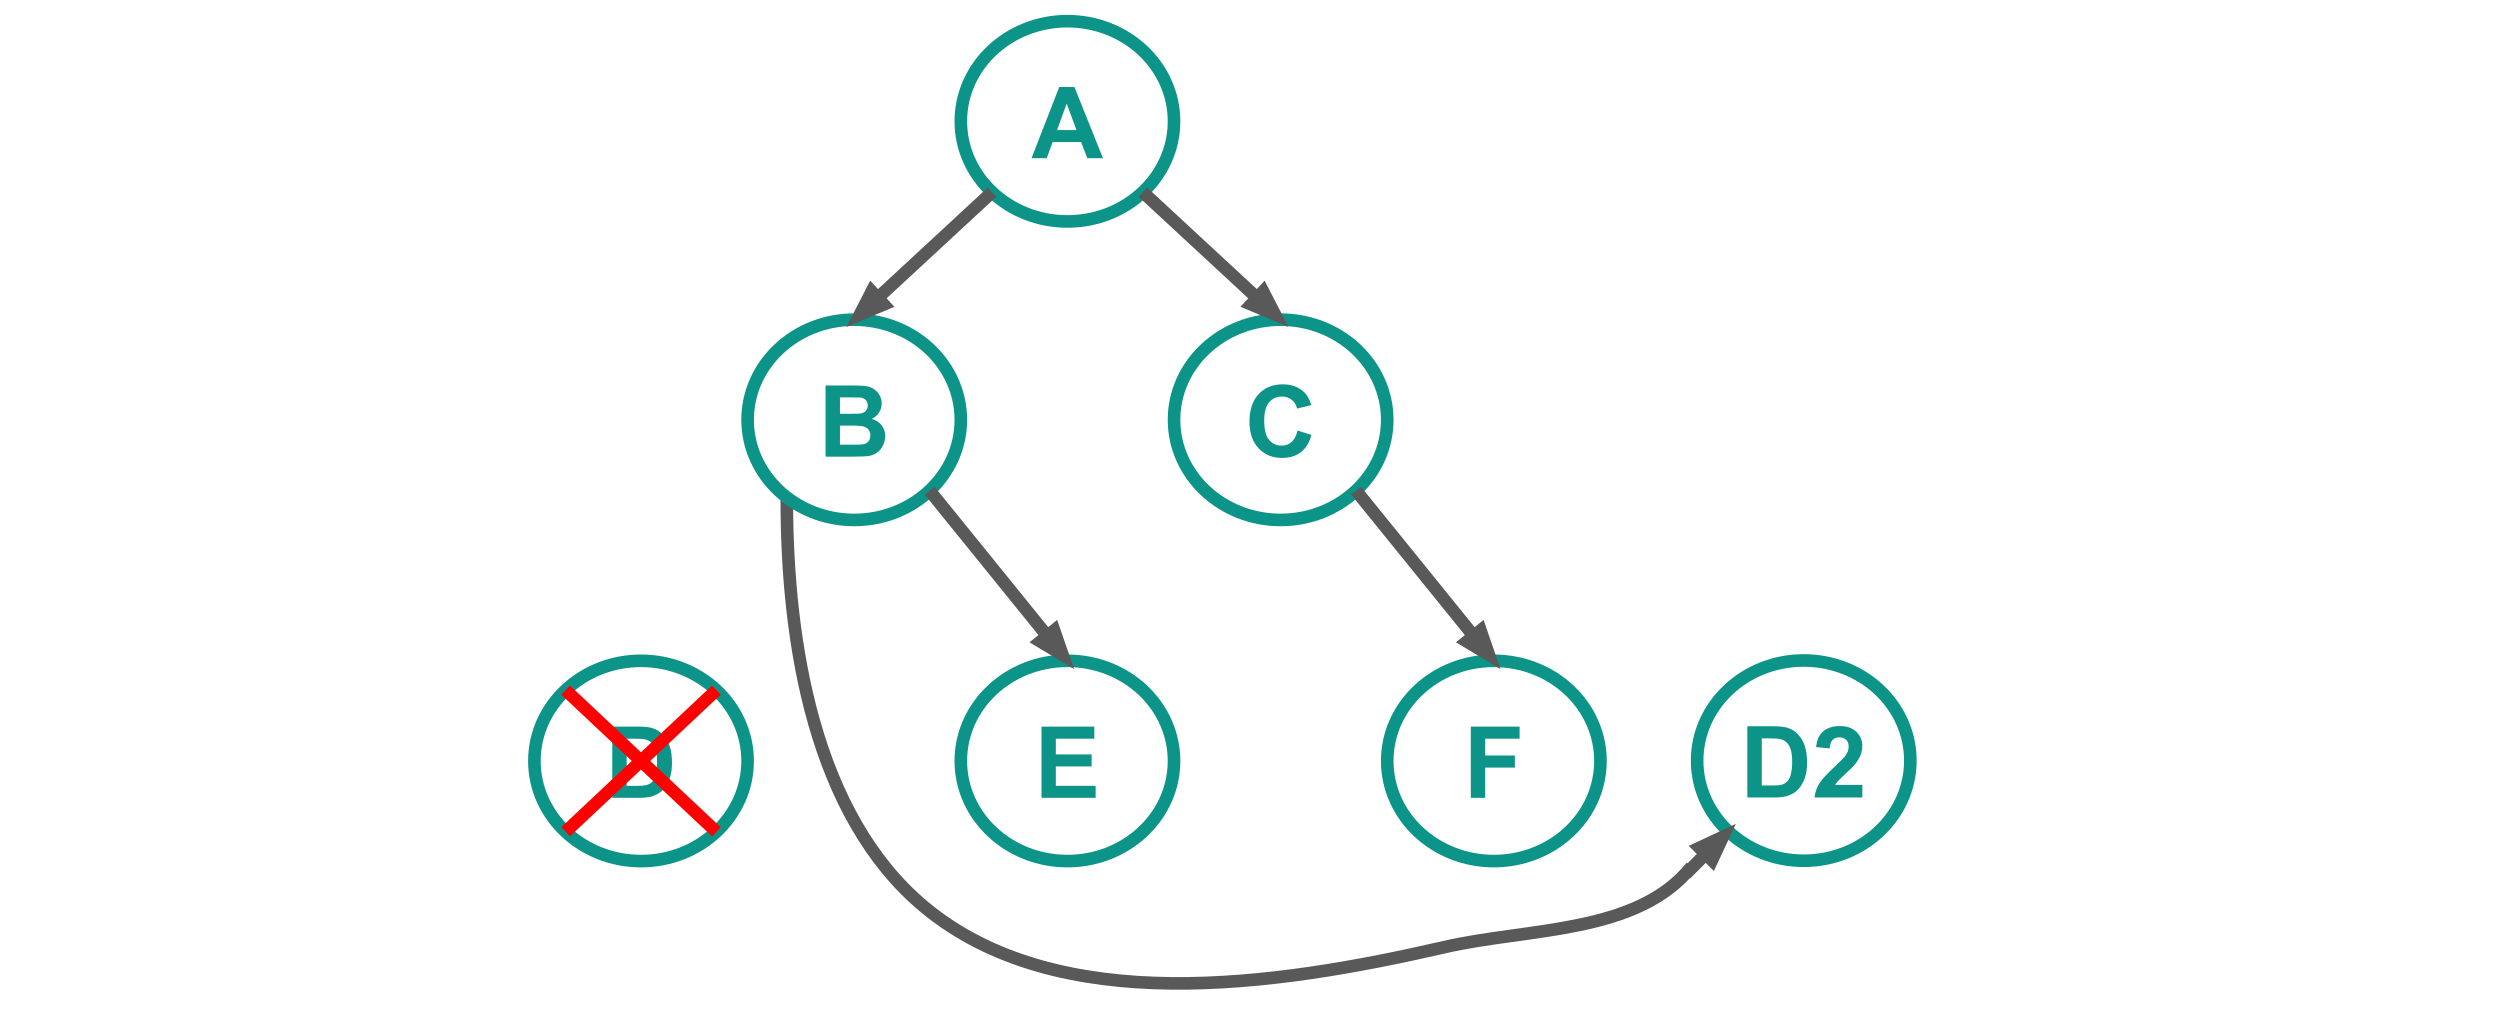 <?xml version="1.0" encoding="utf-8"?>
<svg viewBox="88.169 189.545 198.232 80.393" xmlns="http://www.w3.org/2000/svg">
  <clipPath id="g2f15c257d58_0_296.0">
    <path d="m0 0l960.0 0l0 540.0l-960.0 0l0 -540.0z" clip-rule="nonzero"/>
  </clipPath>
  <path fill="#000000" d="M 222.74 249.856 C 222.74 245.47 226.525 241.915 231.193 241.915 C 233.435 241.915 235.585 242.752 237.171 244.241 C 238.756 245.73 239.646 247.75 239.646 249.856 C 239.646 254.241 235.862 257.796 231.193 257.796 C 226.525 257.796 222.74 254.241 222.74 249.856 Z" fill-rule="evenodd" fill-opacity="0.0" clip-path="url(#g2f15c257d58_0_296.0)" transform="matrix(1, 0, 0, 1, -1.4210854715202004e-14, 0)"/>
  <path stroke="#0d9488" stroke-width="1.0" stroke-linejoin="round" stroke-linecap="butt" d="M 222.74 249.856 C 222.74 245.47 226.525 241.915 231.193 241.915 C 233.435 241.915 235.585 242.752 237.171 244.241 C 238.756 245.73 239.646 247.75 239.646 249.856 C 239.646 254.241 235.862 257.796 231.193 257.796 C 226.525 257.796 222.74 254.241 222.74 249.856 Z" fill-rule="evenodd" style="fill-opacity: 0;" clip-path="url(#g2f15c257d58_0_296.0)" transform="matrix(1, 0, 0, 1, -1.4210854715202004e-14, 0)"/>
  <path fill="#0d9488" d="M 226.721 247.134 L 228.808 247.134 C 229.275 247.134 229.632 247.171 229.878 247.246 C 230.213 247.343 230.497 247.517 230.73 247.768 C 230.968 248.015 231.148 248.318 231.272 248.679 C 231.395 249.04 231.456 249.485 231.456 250.013 C 231.456 250.476 231.399 250.876 231.285 251.215 C 231.144 251.625 230.941 251.957 230.677 252.212 C 230.479 252.402 230.213 252.551 229.878 252.661 C 229.627 252.741 229.29 252.78 228.868 252.78 L 226.721 252.78 L 226.721 247.134 Z M 227.864 248.092 L 227.864 251.829 L 228.716 251.829 C 229.033 251.829 229.262 251.812 229.403 251.777 C 229.588 251.728 229.739 251.649 229.858 251.539 C 229.982 251.429 230.081 251.248 230.155 250.997 C 230.235 250.742 230.274 250.396 230.274 249.96 C 230.274 249.525 230.235 249.19 230.155 248.957 C 230.081 248.723 229.973 248.543 229.832 248.415 C 229.695 248.283 229.522 248.193 229.31 248.144 C 229.152 248.109 228.839 248.092 228.372 248.092 L 227.864 248.092 Z M 235.837 251.777 L 235.837 252.78 L 232.046 252.78 C 232.086 252.402 232.207 252.043 232.409 251.704 C 232.616 251.36 233.023 250.909 233.631 250.35 C 234.12 249.892 234.419 249.584 234.529 249.426 C 234.679 249.201 234.754 248.979 234.754 248.759 C 234.754 248.521 234.688 248.338 234.555 248.21 C 234.428 248.078 234.249 248.012 234.021 248.012 C 233.796 248.012 233.615 248.081 233.479 248.217 C 233.347 248.349 233.27 248.574 233.248 248.891 L 232.171 248.785 C 232.237 248.191 232.438 247.764 232.772 247.504 C 233.111 247.244 233.536 247.114 234.047 247.114 C 234.602 247.114 235.038 247.264 235.355 247.563 C 235.676 247.863 235.837 248.237 235.837 248.686 C 235.837 248.937 235.79 249.179 235.698 249.412 C 235.61 249.641 235.467 249.881 235.269 250.132 C 235.137 250.299 234.899 250.539 234.555 250.852 C 234.216 251.165 234.001 251.374 233.908 251.479 C 233.82 251.581 233.748 251.68 233.69 251.777 L 235.837 251.777 Z" fill-rule="nonzero" clip-path="url(#g2f15c257d58_0_296.0)" transform="matrix(1, 0, 0, 1, -1.4210854715202004e-14, 0)"/>
  <path fill="#000000" d="M 164.355 199.164 C 164.355 194.779 168.139 191.224 172.808 191.224 C 175.05 191.224 177.2 192.06 178.785 193.55 C 180.37 195.039 181.261 197.058 181.261 199.164 C 181.261 203.55 177.476 207.105 172.808 207.105 C 168.139 207.105 164.355 203.55 164.355 199.164 L 164.355 199.164 Z" fill-rule="evenodd" fill-opacity="0.0" clip-path="url(#g2f15c257d58_0_296.0)" transform="matrix(1, 0, 0, 1, -1.4210854715202004e-14, 0)"/>
  <path stroke="#0d9488" stroke-width="1.0" stroke-linejoin="round" stroke-linecap="butt" d="M 164.355 199.164 C 164.355 194.779 168.139 191.224 172.808 191.224 C 175.05 191.224 177.2 192.06 178.785 193.55 C 180.37 195.039 181.261 197.058 181.261 199.164 C 181.261 203.55 177.476 207.105 172.808 207.105 C 168.139 207.105 164.355 203.55 164.355 199.164 L 164.355 199.164 Z" fill-rule="evenodd" style="fill-opacity: 0;" clip-path="url(#g2f15c257d58_0_296.0)" transform="matrix(1, 0, 0, 1, -1.4210854715202004e-14, 0)"/>
  <path fill="#0d9488" d="M 175.627 202.089 L 174.385 202.089 L 173.89 200.808 L 171.638 200.808 L 171.169 202.089 L 169.961 202.089 L 172.16 196.443 L 173.362 196.443 L 175.627 202.089 Z M 173.527 199.857 L 172.748 197.764 L 171.988 199.857 L 173.527 199.857 Z" fill-rule="nonzero" clip-path="url(#g2f15c257d58_0_296.0)" transform="matrix(1, 0, 0, 1, -1.4210854715202004e-14, 0)"/>
  <path fill="#000000" d="M 150.557 229.207 C 150.557 240.551 152.734 254.188 161.45 261.45 C 172.045 270.278 189.259 267.741 202.698 264.646 C 209.397 263.103 218.007 263.62 222.306 258.255" fill-rule="evenodd" fill-opacity="0.0" clip-path="url(#g2f15c257d58_0_296.0)" transform="matrix(1, 0, 0, 1, -1.4210854715202004e-14, 0)"/>
  <path stroke="#595959" stroke-width="1.0" stroke-linejoin="round" stroke-linecap="butt" d="M 150.557 229.207 C 150.557 240.551 152.734 254.188 161.45 261.45 C 172.045 270.278 189.259 267.741 202.698 264.646 C 209.397 263.103 218.007 263.62 222.306 258.255" fill-rule="evenodd" style="fill-opacity: 0;" clip-path="url(#g2f15c257d58_0_296.0)" transform="matrix(1, 0, 0, 1, -1.4210854715202004e-14, 0)"/>
  <path fill="#000000" d="M 147.449 222.833 C 147.449 218.447 151.233 214.892 155.902 214.892 C 158.144 214.892 160.294 215.729 161.879 217.218 C 163.464 218.707 164.355 220.727 164.355 222.833 C 164.355 227.218 160.57 230.773 155.902 230.773 C 151.233 230.773 147.449 227.218 147.449 222.833 L 147.449 222.833 Z" fill-rule="evenodd" fill-opacity="0.0" clip-path="url(#g2f15c257d58_0_296.0)" transform="matrix(1, 0, 0, 1, -1.4210854715202004e-14, 0)"/>
  <path stroke="#0d9488" stroke-width="1.0" stroke-linejoin="round" stroke-linecap="butt" d="M 147.449 222.833 C 147.449 218.447 151.233 214.892 155.902 214.892 C 158.144 214.892 160.294 215.729 161.879 217.218 C 163.464 218.707 164.355 220.727 164.355 222.833 C 164.355 227.218 160.57 230.773 155.902 230.773 C 151.233 230.773 147.449 227.218 147.449 222.833 L 147.449 222.833 Z" fill-rule="evenodd" style="fill-opacity: 0;" clip-path="url(#g2f15c257d58_0_296.0)" transform="matrix(1, 0, 0, 1, -1.4210854715202004e-14, 0)"/>
  <path fill="#0d9488" d="M 153.629 220.111 L 155.888 220.111 C 156.337 220.111 156.669 220.131 156.885 220.171 C 157.105 220.206 157.301 220.283 157.473 220.402 C 157.649 220.521 157.794 220.679 157.909 220.877 C 158.023 221.071 158.08 221.289 158.08 221.531 C 158.08 221.795 158.01 222.039 157.869 222.264 C 157.728 222.484 157.534 222.649 157.288 222.759 C 157.631 222.861 157.895 223.032 158.08 223.274 C 158.265 223.512 158.358 223.794 158.358 224.12 C 158.358 224.379 158.298 224.63 158.179 224.872 C 158.06 225.115 157.898 225.308 157.691 225.454 C 157.484 225.599 157.231 225.687 156.931 225.718 C 156.738 225.74 156.277 225.753 155.551 225.757 L 153.629 225.757 L 153.629 220.111 Z M 154.772 221.055 L 154.772 222.356 L 155.518 222.356 C 155.963 222.356 156.238 222.35 156.343 222.337 C 156.542 222.315 156.696 222.249 156.806 222.138 C 156.92 222.024 156.977 221.877 156.977 221.696 C 156.977 221.52 156.929 221.379 156.832 221.273 C 156.735 221.163 156.592 221.095 156.403 221.069 C 156.288 221.06 155.963 221.055 155.426 221.055 L 154.772 221.055 Z M 154.772 223.294 L 154.772 224.806 L 155.828 224.806 C 156.238 224.806 156.498 224.795 156.608 224.773 C 156.779 224.743 156.918 224.668 157.024 224.549 C 157.129 224.43 157.182 224.269 157.182 224.067 C 157.182 223.9 157.14 223.756 157.057 223.638 C 156.977 223.519 156.859 223.433 156.7 223.38 C 156.546 223.323 156.209 223.294 155.69 223.294 L 154.772 223.294 Z" fill-rule="nonzero" style="" clip-path="url(#g2f15c257d58_0_296.0)" transform="matrix(1, 0, 0, 1, -1.4210854715202004e-14, 0)"/>
  <path fill="#000000" d="M 181.261 222.833 C 181.261 218.447 185.045 214.892 189.714 214.892 C 191.956 214.892 194.106 215.729 195.691 217.218 C 197.276 218.707 198.167 220.727 198.167 222.833 C 198.167 227.218 194.382 230.773 189.714 230.773 C 185.045 230.773 181.261 227.218 181.261 222.833 L 181.261 222.833 Z" fill-rule="evenodd" fill-opacity="0.0" clip-path="url(#g2f15c257d58_0_296.0)" transform="matrix(1, 0, 0, 1, -1.4210854715202004e-14, 0)"/>
  <path stroke="#0d9488" stroke-width="1.0" stroke-linejoin="round" stroke-linecap="butt" d="M 181.261 222.833 C 181.261 218.447 185.045 214.892 189.714 214.892 C 191.956 214.892 194.106 215.729 195.691 217.218 C 197.276 218.707 198.167 220.727 198.167 222.833 C 198.167 227.218 194.382 230.773 189.714 230.773 C 185.045 230.773 181.261 227.218 181.261 222.833 L 181.261 222.833 Z" fill-rule="evenodd" style="fill-opacity: 0;" clip-path="url(#g2f15c257d58_0_296.0)" transform="matrix(1, 0, 0, 1, -1.4210854715202004e-14, 0)"/>
  <path fill="#0d9488" d="M 191.054 223.684 L 192.156 224.034 C 191.989 224.65 191.707 225.108 191.311 225.407 C 190.919 225.707 190.42 225.856 189.812 225.856 C 189.064 225.856 188.447 225.601 187.963 225.09 C 187.483 224.575 187.243 223.873 187.243 222.984 C 187.243 222.046 187.485 221.317 187.97 220.798 C 188.454 220.278 189.09 220.019 189.878 220.019 C 190.569 220.019 191.131 220.221 191.562 220.626 C 191.822 220.868 192.015 221.216 192.143 221.67 L 191.014 221.94 C 190.948 221.645 190.809 221.414 190.598 221.247 C 190.387 221.075 190.129 220.989 189.825 220.989 C 189.407 220.989 189.066 221.141 188.802 221.445 C 188.542 221.744 188.412 222.229 188.412 222.898 C 188.412 223.611 188.54 224.12 188.795 224.423 C 189.055 224.727 189.389 224.879 189.799 224.879 C 190.103 224.879 190.362 224.784 190.578 224.595 C 190.798 224.401 190.957 224.098 191.054 223.684 Z" fill-rule="nonzero" clip-path="url(#g2f15c257d58_0_296.0)" transform="matrix(1, 0, 0, 1, -1.4210854715202004e-14, 0)"/>
  <path fill="#000000" d="M 130.543 249.882 C 130.543 245.497 134.327 241.942 138.996 241.942 C 141.238 241.942 143.388 242.778 144.973 244.267 C 146.558 245.757 147.449 247.776 147.449 249.882 C 147.449 254.268 143.664 257.823 138.996 257.823 C 134.327 257.823 130.543 254.268 130.543 249.882 L 130.543 249.882 Z" fill-rule="evenodd" fill-opacity="0.0" clip-path="url(#g2f15c257d58_0_296.0)" transform="matrix(1, 0, 0, 1, -1.4210854715202004e-14, 0)"/>
  <path stroke="#0d9488" stroke-width="1.0" stroke-linejoin="round" stroke-linecap="butt" d="M 130.543 249.882 C 130.543 245.497 134.327 241.942 138.996 241.942 C 141.238 241.942 143.388 242.778 144.973 244.267 C 146.558 245.757 147.449 247.776 147.449 249.882 C 147.449 254.268 143.664 257.823 138.996 257.823 C 134.327 257.823 130.543 254.268 130.543 249.882 L 130.543 249.882 Z" fill-rule="evenodd" style="fill-opacity: 0;" clip-path="url(#g2f15c257d58_0_296.0)" transform="matrix(1, 0, 0, 1, -1.4210854715202004e-14, 0)"/>
  <path fill="#0d9488" d="M 136.717 247.161 L 138.804 247.161 C 139.27 247.161 139.627 247.198 139.873 247.273 C 140.208 247.37 140.492 247.544 140.725 247.795 C 140.963 248.041 141.144 248.345 141.267 248.706 C 141.39 249.067 141.452 249.512 141.452 250.04 C 141.452 250.502 141.394 250.903 141.28 251.242 C 141.139 251.651 140.937 251.984 140.672 252.239 C 140.474 252.428 140.208 252.578 139.873 252.688 C 139.622 252.767 139.286 252.807 138.863 252.807 L 136.717 252.807 L 136.717 247.161 Z M 137.859 248.118 L 137.859 251.856 L 138.711 251.856 C 139.028 251.856 139.257 251.838 139.398 251.803 C 139.583 251.755 139.735 251.675 139.854 251.565 C 139.977 251.455 140.076 251.275 140.151 251.024 C 140.23 250.769 140.27 250.423 140.27 249.987 C 140.27 249.551 140.23 249.217 140.151 248.983 C 140.076 248.75 139.968 248.569 139.827 248.442 C 139.691 248.31 139.517 248.219 139.305 248.171 C 139.147 248.136 138.834 248.118 138.368 248.118 L 137.859 248.118 Z" fill-rule="nonzero" clip-path="url(#g2f15c257d58_0_296.0)" transform="matrix(1, 0, 0, 1, -1.4210854715202004e-14, 0)"/>
  <path fill="#000000" d="M 164.355 249.882 C 164.355 245.497 168.139 241.942 172.808 241.942 C 175.05 241.942 177.2 242.778 178.785 244.267 C 180.37 245.757 181.261 247.776 181.261 249.882 C 181.261 254.268 177.476 257.823 172.808 257.823 C 168.139 257.823 164.355 254.268 164.355 249.882 L 164.355 249.882 Z" fill-rule="evenodd" fill-opacity="0.0" clip-path="url(#g2f15c257d58_0_296.0)" transform="matrix(1, 0, 0, 1, -1.4210854715202004e-14, 0)"/>
  <path stroke="#0d9488" stroke-width="1.0" stroke-linejoin="round" stroke-linecap="butt" d="M 164.355 249.882 C 164.355 245.497 168.139 241.942 172.808 241.942 C 175.05 241.942 177.2 242.778 178.785 244.267 C 180.37 245.757 181.261 247.776 181.261 249.882 C 181.261 254.268 177.476 257.823 172.808 257.823 C 168.139 257.823 164.355 254.268 164.355 249.882 L 164.355 249.882 Z" fill-rule="evenodd" style="fill-opacity: 0;" clip-path="url(#g2f15c257d58_0_296.0)" transform="matrix(1, 0, 0, 1, -1.4210854715202004e-14, 0)"/>
  <path fill="#0d9488" d="M 170.753 252.807 L 170.753 247.161 L 174.94 247.161 L 174.94 248.118 L 171.889 248.118 L 171.889 249.366 L 174.728 249.366 L 174.728 250.317 L 171.889 250.317 L 171.889 251.856 L 175.045 251.856 L 175.045 252.807 L 170.753 252.807 Z" fill-rule="nonzero" clip-path="url(#g2f15c257d58_0_296.0)" transform="matrix(1, 0, 0, 1, -1.4210854715202004e-14, 0)"/>
  <path fill="#000000" d="M 198.167 249.882 C 198.167 245.497 201.951 241.942 206.62 241.942 C 208.862 241.942 211.012 242.778 212.597 244.267 C 214.182 245.757 215.073 247.776 215.073 249.882 C 215.073 254.268 211.288 257.823 206.62 257.823 C 201.951 257.823 198.167 254.268 198.167 249.882 L 198.167 249.882 Z" fill-rule="evenodd" fill-opacity="0.0" clip-path="url(#g2f15c257d58_0_296.0)" transform="matrix(1, 0, 0, 1, -1.4210854715202004e-14, 0)"/>
  <path stroke="#0d9488" stroke-width="1.0" stroke-linejoin="round" stroke-linecap="butt" d="M 198.167 249.882 C 198.167 245.497 201.951 241.942 206.62 241.942 C 208.862 241.942 211.012 242.778 212.597 244.267 C 214.182 245.757 215.073 247.776 215.073 249.882 C 215.073 254.268 211.288 257.823 206.62 257.823 C 201.951 257.823 198.167 254.268 198.167 249.882 L 198.167 249.882 Z" fill-rule="evenodd" style="fill-opacity: 0;" clip-path="url(#g2f15c257d58_0_296.0)" transform="matrix(1, 0, 0, 1, -1.4210854715202004e-14, 0)"/>
  <path fill="#0d9488" d="M 204.793 252.807 L 204.793 247.161 L 208.663 247.161 L 208.663 248.118 L 205.935 248.118 L 205.935 249.452 L 208.286 249.452 L 208.286 250.41 L 205.935 250.41 L 205.935 252.807 L 204.793 252.807 Z" fill-rule="nonzero" clip-path="url(#g2f15c257d58_0_296.0)" transform="matrix(1, 0, 0, 1, -1.4210854715202004e-14, 0)"/>
  <path fill="#000000" d="M 166.831 204.779 L 155.902 214.896" fill-rule="evenodd" fill-opacity="0.0" clip-path="url(#g2f15c257d58_0_296.0)" transform="matrix(1, 0, 0, 1, -1.4210854715202004e-14, 0)"/>
  <path stroke="#595959" stroke-width="1.0" stroke-linejoin="round" stroke-linecap="butt" d="M 166.831 204.779 L 157.763 213.173" fill-rule="evenodd" clip-path="url(#g2f15c257d58_0_296.0)" transform="matrix(1, 0, 0, 1, -1.4210854715202004e-14, 0)"/>
  <path fill="#595959" stroke="#595959" stroke-width="1.0" stroke-linecap="butt" d="M 157.288 212.661 L 156.355 214.476 L 158.237 213.686 L 157.288 212.661 Z" fill-rule="evenodd" clip-path="url(#g2f15c257d58_0_296.0)" transform="matrix(1, 0, 0, 1, -1.4210854715202004e-14, 0)"/>
  <path fill="#000000" d="M 178.785 204.779 L 189.714 214.896" fill-rule="evenodd" fill-opacity="0.0" clip-path="url(#g2f15c257d58_0_296.0)" transform="matrix(1, 0, 0, 1, -1.4210854715202004e-14, 0)"/>
  <path stroke="#595959" stroke-width="1.0" stroke-linejoin="round" stroke-linecap="butt" d="M 178.785 204.779 L 187.853 213.173" fill-rule="evenodd" clip-path="url(#g2f15c257d58_0_296.0)" transform="matrix(1, 0, 0, 1, -1.4210854715202004e-14, 0)"/>
  <path fill="#595959" stroke="#595959" stroke-width="1.0" stroke-linecap="butt" d="M 187.379 213.686 L 189.261 214.476 L 188.327 212.661 L 187.379 213.686 Z" fill-rule="evenodd" clip-path="url(#g2f15c257d58_0_296.0)" transform="matrix(1, 0, 0, 1, -1.4210854715202004e-14, 0)"/>
  <path fill="#000000" d="M 161.879 228.447 L 172.808 241.946" fill-rule="evenodd" fill-opacity="0.0" clip-path="url(#g2f15c257d58_0_296.0)" transform="matrix(1, 0, 0, 1, -1.4210854715202004e-14, 0)"/>
  <path stroke="#595959" stroke-width="1.0" stroke-linejoin="round" stroke-linecap="butt" d="M 161.879 228.447 L 171.212 239.975" fill-rule="evenodd" clip-path="url(#g2f15c257d58_0_296.0)" transform="matrix(1, 0, 0, 1, -1.4210854715202004e-14, 0)"/>
  <path fill="#595959" stroke="#595959" stroke-width="1.0" stroke-linecap="butt" d="M 170.67 240.414 L 172.419 241.465 L 171.755 239.535 L 170.67 240.414 Z" fill-rule="evenodd" clip-path="url(#g2f15c257d58_0_296.0)" transform="matrix(1, 0, 0, 1, -1.4210854715202004e-14, 0)"/>
  <path fill="#000000" d="M 195.691 228.447 L 206.62 241.946" fill-rule="evenodd" fill-opacity="0.0" clip-path="url(#g2f15c257d58_0_296.0)" transform="matrix(1, 0, 0, 1, -1.4210854715202004e-14, 0)"/>
  <path stroke="#595959" stroke-width="1.0" stroke-linejoin="round" stroke-linecap="butt" d="M 195.691 228.447 L 205.024 239.975" fill-rule="evenodd" clip-path="url(#g2f15c257d58_0_296.0)" transform="matrix(1, 0, 0, 1, -1.4210854715202004e-14, 0)"/>
  <path fill="#595959" stroke="#595959" stroke-width="1.0" stroke-linecap="butt" d="M 204.482 240.414 L 206.231 241.465 L 205.567 239.535 L 204.482 240.414 Z" fill-rule="evenodd" clip-path="url(#g2f15c257d58_0_296.0)" transform="matrix(1, 0, 0, 1, -1.4210854715202004e-14, 0)"/>
  <path fill="#000000" d="M 221.835 258.848 L 225.216 255.467" fill-rule="evenodd" fill-opacity="0.0" clip-path="url(#g2f15c257d58_0_296.0)" transform="matrix(1, 0, 0, 1, -1.4210854715202004e-14, 0)"/>
  <path stroke="#595959" stroke-width="1.0" stroke-linejoin="round" stroke-linecap="butt" d="M 221.835 258.848 L 223.423 257.26" fill-rule="evenodd" clip-path="url(#g2f15c257d58_0_296.0)" transform="matrix(1, 0, 0, 1, -1.4210854715202004e-14, 0)"/>
  <path fill="#595959" stroke="#595959" stroke-width="1.0" stroke-linecap="butt" d="M 223.917 257.753 L 224.779 255.903 L 222.93 256.766 L 223.917 257.753 Z" fill-rule="evenodd" clip-path="url(#g2f15c257d58_0_296.0)" transform="matrix(1, 0, 0, 1, -1.4210854715202004e-14, 0)"/>
  <path fill="#000000" d="M 133.019 244.267 L 144.973 255.503" fill-rule="evenodd" fill-opacity="0.0" clip-path="url(#g2f15c257d58_0_296.0)" transform="matrix(1, 0, 0, 1, -1.4210854715202004e-14, 0)"/>
  <path stroke="#ff0000" stroke-width="1.0" stroke-linejoin="round" stroke-linecap="butt" d="M 133.019 244.267 L 144.973 255.503" fill-rule="evenodd" style="fill-opacity: 0;" clip-path="url(#g2f15c257d58_0_296.0)" transform="matrix(1, 0, 0, 1, -1.4210854715202004e-14, 0)"/>
  <path fill="#000000" d="M 133.019 255.497 L 144.973 244.262" fill-rule="evenodd" fill-opacity="0.0" clip-path="url(#g2f15c257d58_0_296.0)" transform="matrix(1, 0, 0, 1, -1.4210854715202004e-14, 0)"/>
  <path stroke="#ff0000" stroke-width="1.0" stroke-linejoin="round" stroke-linecap="butt" d="M 133.019 255.497 L 144.973 244.262" fill-rule="evenodd" clip-path="url(#g2f15c257d58_0_296.0)" transform="matrix(1, 0, 0, 1, -1.4210854715202004e-14, 0)"/>
  <rect x="88.169" y="189.545" width="198.232" height="80.393" style="fill: rgb(216, 216, 216); stroke: rgb(0, 0, 0); fill-opacity: 0; stroke-opacity: 0;" transform="matrix(1, 0, 0, 1, -1.4210854715202004e-14, 0)"/>
</svg>